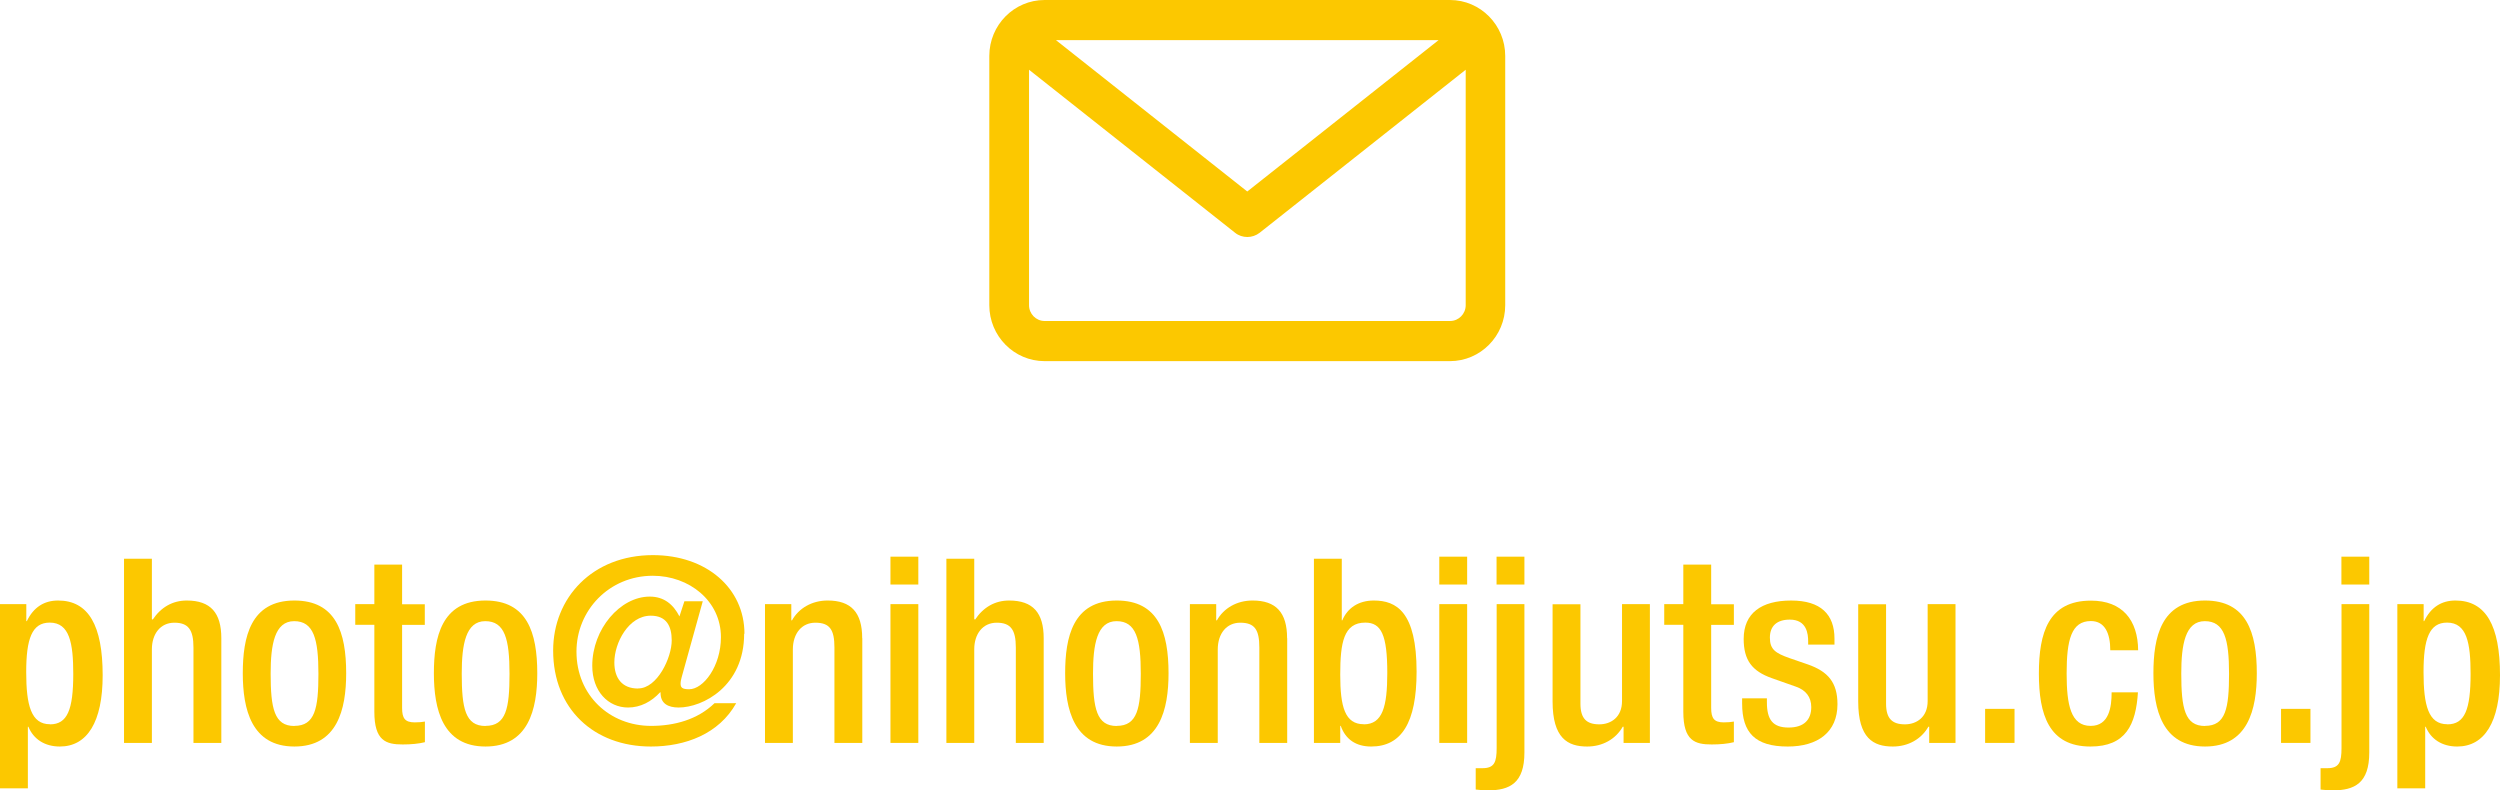 <?xml version="1.0" encoding="UTF-8"?><svg id="_レイヤー_2" xmlns="http://www.w3.org/2000/svg" width="242.29" height="76.6" viewBox="0 0 242.29 76.6"><defs><style>.cls-1{fill:#fcc800;}</style></defs><g id="_レイヤー_1-2"><path class="cls-1" d="m9.95,65.45c0,4.53-1.5,6.9-4.15,6.9-1.45,0-2.55-.7-3.05-1.92h-.05v5.97H0v-17.85h2.55v1.65h.05c.65-1.35,1.68-2,3.03-2,2.95,0,4.32,2.42,4.32,7.25Zm-5.1,4.75c1.68,0,2.25-1.42,2.25-4.88,0-2.98-.35-4.98-2.28-4.98-1.73,0-2.28,1.58-2.28,4.8s.48,5.05,2.3,5.05Z"/><path class="cls-1" d="m14.72,54.15v5.85l.08.05c.8-1.2,1.93-1.85,3.3-1.85,2.32,0,3.35,1.2,3.35,3.65v10.15h-2.7v-9.25c0-1.72-.5-2.4-1.85-2.4s-2.18,1.08-2.18,2.58v9.07h-2.7v-17.85h2.7Z"/><path class="cls-1" d="m33.55,65.25c0,3.53-.87,7.1-5.02,7.1s-5-3.6-5-7.1.75-7.05,5-7.05c4.02,0,5.02,3.07,5.02,7.05Zm-5.02,5.1c2,0,2.33-1.7,2.33-5.05s-.45-5.1-2.35-5.1-2.28,2.28-2.28,5.08c0,3.38.35,5.08,2.3,5.08Z"/><path class="cls-1" d="m38.97,54.73v3.83h2.2v2h-2.2v8.05c0,1,.27,1.4,1.23,1.4.4,0,.73-.03.98-.08v2c-.6.15-1.33.22-2.15.22-1.62,0-2.75-.35-2.75-3.17v-8.43h-1.85v-2h1.85v-3.83h2.7Z"/><path class="cls-1" d="m52.07,65.25c0,3.53-.87,7.1-5.02,7.1s-5-3.6-5-7.1.75-7.05,5-7.05c4.02,0,5.02,3.07,5.02,7.05Zm-5.02,5.1c2,0,2.33-1.7,2.33-5.05s-.45-5.1-2.35-5.1-2.28,2.28-2.28,5.08c0,3.38.35,5.08,2.3,5.08Z"/><path class="cls-1" d="m72.12,61.42c0,5.1-4.02,7.15-6.35,7.15-1,0-1.78-.37-1.75-1.47h-.05c-.83.9-1.9,1.47-3.1,1.47-1.92,0-3.47-1.57-3.47-4.05,0-3.55,2.7-6.7,5.57-6.7,1.38,0,2.28.75,2.88,1.92l.48-1.47h1.78l-2.05,7.38c-.05.2-.1.4-.1.6,0,.38.15.55.83.55,1.38,0,3.08-2.23,3.08-5.05,0-3.52-3.08-5.95-6.6-5.95-4.23,0-7.4,3.35-7.4,7.35,0,4.25,3.23,7.2,7.23,7.2,2.25,0,4.5-.6,6.15-2.2h2.1c-1.67,2.98-4.92,4.2-8.27,4.2-5.52,0-9.47-3.65-9.47-9.3,0-5.12,3.8-9.25,9.67-9.25,5.18,0,8.87,3.2,8.87,7.62Zm-10.27,5.3c1.85,0,3.25-2.98,3.25-4.65,0-1.38-.5-2.4-2.03-2.4-2.15,0-3.53,2.63-3.53,4.53,0,1.5.73,2.53,2.3,2.53Z"/><path class="cls-1" d="m83.57,61.85v10.15h-2.7v-9.25c0-1.72-.45-2.4-1.85-2.4-1.3,0-2.18,1.02-2.18,2.6v9.05h-2.7v-13.45h2.55v1.57h.07c.65-1.17,1.93-1.92,3.45-1.92,2.27,0,3.35,1.15,3.35,3.65Z"/><path class="cls-1" d="m89,53.95v2.7h-2.7v-2.7h2.7Zm0,4.6v13.45h-2.7v-13.45h2.7Z"/><path class="cls-1" d="m94.42,54.15v5.85l.08.05c.8-1.2,1.93-1.85,3.3-1.85,2.32,0,3.35,1.2,3.35,3.65v10.15h-2.7v-9.25c0-1.72-.5-2.4-1.85-2.4s-2.18,1.08-2.18,2.58v9.07h-2.7v-17.85h2.7Z"/><path class="cls-1" d="m113.25,65.25c0,3.53-.87,7.1-5.02,7.1s-5-3.6-5-7.1.75-7.05,5-7.05c4.02,0,5.02,3.07,5.02,7.05Zm-5.02,5.1c2,0,2.33-1.7,2.33-5.05s-.45-5.1-2.35-5.1-2.28,2.28-2.28,5.08c0,3.38.35,5.08,2.3,5.08Z"/><path class="cls-1" d="m124.75,61.85v10.15h-2.7v-9.25c0-1.72-.45-2.4-1.85-2.4-1.3,0-2.18,1.02-2.18,2.6v9.05h-2.7v-13.45h2.55v1.57h.07c.65-1.17,1.93-1.92,3.45-1.92,2.27,0,3.35,1.15,3.35,3.65Z"/><path class="cls-1" d="m130.04,54.15v5.97h.05c.5-1.2,1.58-1.92,3.05-1.92,2.2,0,4.15,1.1,4.15,6.9,0,4.95-1.47,7.25-4.4,7.25-1.45,0-2.48-.67-2.95-2h-.05v1.65h-2.55v-17.85h2.7Zm2.13,16.05c1.83,0,2.28-1.73,2.28-4.98,0-3.68-.58-4.88-2.13-4.88-2.1,0-2.43,1.95-2.43,5.05s.45,4.8,2.28,4.8Z"/><path class="cls-1" d="m142.19,53.95v2.7h-2.7v-2.7h2.7Zm0,4.6v13.45h-2.7v-13.45h2.7Z"/><path class="cls-1" d="m147.74,58.55v14.38c0,2.97-1.42,3.67-3.55,3.67-.35,0-.75-.03-1.17-.08v-2.07h.65c1.15,0,1.38-.57,1.38-1.95v-13.95h2.7Zm0-4.6v2.7h-2.7v-2.7h2.7Z"/><path class="cls-1" d="m153.17,58.55v9.65c0,1.45.6,2,1.83,2,1.13,0,2.2-.7,2.2-2.25v-9.4h2.7v13.45h-2.55v-1.57h-.08c-.68,1.2-1.95,1.92-3.45,1.92-1.88,0-3.35-.8-3.35-4.37v-9.42h2.7Z"/><path class="cls-1" d="m165.84,54.73v3.83h2.2v2h-2.2v8.05c0,1,.28,1.4,1.22,1.4.4,0,.73-.03.98-.08v2c-.6.15-1.33.22-2.15.22-1.62,0-2.75-.35-2.75-3.17v-8.43h-1.85v-2h1.85v-3.83h2.7Z"/><path class="cls-1" d="m177.79,61.9v.57h-2.55v-.3c0-.72-.12-2.12-1.78-2.12-1.23,0-1.93.6-1.93,1.75s.55,1.5,1.9,1.98l1.8.62c1.92.68,2.85,1.73,2.85,3.85,0,2.72-1.92,4.1-4.82,4.1-3.17,0-4.42-1.35-4.42-4.17v-.5h2.4v.38c0,1.7.58,2.45,2.1,2.45s2.2-.78,2.2-1.98c0-.98-.53-1.65-1.48-1.98l-2.35-.83c-1.92-.68-2.72-1.75-2.72-3.8,0-2.5,1.72-3.72,4.6-3.72s4.2,1.35,4.2,3.7Z"/><path class="cls-1" d="m182.79,58.55v9.65c0,1.45.6,2,1.83,2,1.13,0,2.2-.7,2.2-2.25v-9.4h2.7v13.45h-2.55v-1.57h-.08c-.68,1.2-1.95,1.92-3.45,1.92-1.88,0-3.35-.8-3.35-4.37v-9.42h2.7Z"/><path class="cls-1" d="m195.24,68.7v3.3h-2.85v-3.3h2.85Z"/><path class="cls-1" d="m207.22,63.02h-2.7c0-1.6-.5-2.83-1.88-2.83-1.9,0-2.35,1.83-2.35,5.08,0,3.05.4,5.08,2.33,5.08,1.8,0,2.03-1.85,2.03-3.25h2.55c-.2,3.13-1.17,5.25-4.6,5.25-4.05,0-5-3.12-5-7.07s.92-7.07,5.05-7.07c3.05,0,4.55,1.9,4.57,4.82Z"/><path class="cls-1" d="m218.72,65.25c0,3.53-.87,7.1-5.02,7.1s-5-3.6-5-7.1.75-7.05,5-7.05c4.02,0,5.02,3.07,5.02,7.05Zm-5.02,5.1c2,0,2.33-1.7,2.33-5.05s-.45-5.1-2.35-5.1-2.28,2.28-2.28,5.08c0,3.38.35,5.08,2.3,5.08Z"/><path class="cls-1" d="m223.92,68.7v3.3h-2.85v-3.3h2.85Z"/><path class="cls-1" d="m229.62,58.55v14.38c0,2.97-1.42,3.67-3.55,3.67-.35,0-.75-.03-1.17-.08v-2.07h.65c1.15,0,1.38-.57,1.38-1.95v-13.95h2.7Zm0-4.6v2.7h-2.7v-2.7h2.7Z"/><path class="cls-1" d="m242.29,65.45c0,4.53-1.5,6.9-4.15,6.9-1.45,0-2.55-.7-3.05-1.92h-.05v5.97h-2.7v-17.85h2.55v1.65h.05c.65-1.35,1.68-2,3.03-2,2.95,0,4.32,2.42,4.32,7.25Zm-5.1,4.75c1.68,0,2.25-1.42,2.25-4.88,0-2.98-.35-4.98-2.28-4.98-1.73,0-2.28,1.58-2.28,4.8s.47,5.05,2.3,5.05Z"/><path class="cls-1" d="m140.52,0h-39.28c-2.96,0-5.36,2.43-5.36,5.42v24.16c0,2.99,2.4,5.42,5.36,5.42h39.28c2.96,0,5.36-2.43,5.36-5.42V5.42c0-2.99-2.4-5.42-5.36-5.42Zm-1.1,3.89l-18.54,14.67-18.54-14.67h37.08Zm1.1,27.22h-39.28c-.83,0-1.51-.69-1.51-1.53V6.76l19.97,15.8c.35.28.77.41,1.19.41s.84-.14,1.19-.41l19.97-15.8v22.82c0,.84-.68,1.53-1.51,1.53Z"/></g></svg>